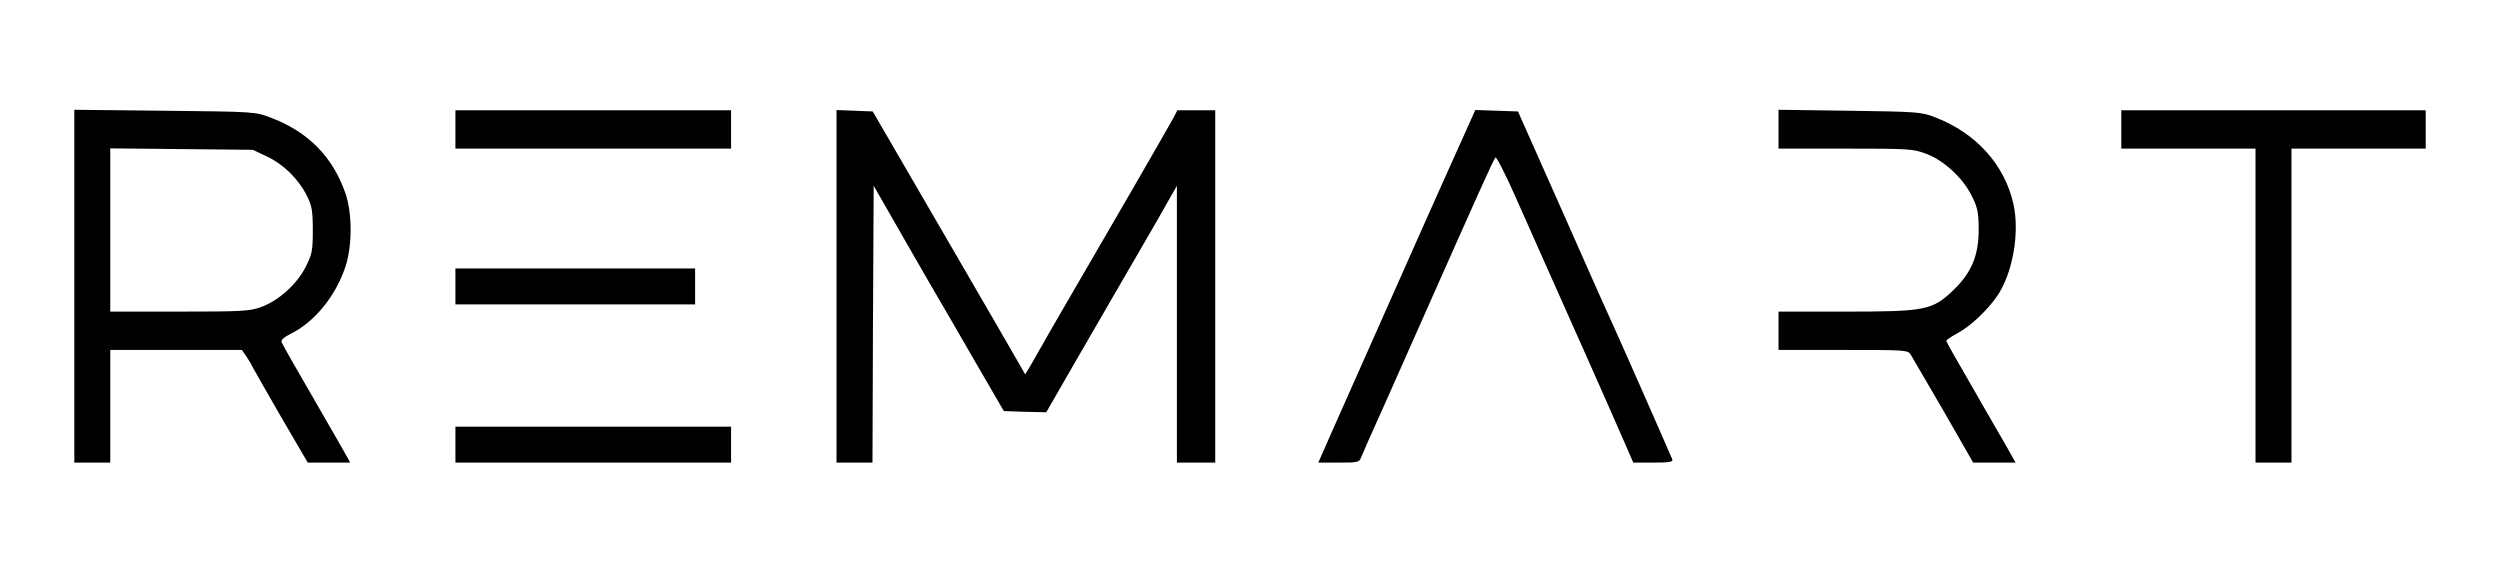 <svg xmlns="http://www.w3.org/2000/svg" version="1.0" viewBox="0 0 1043 239"><path d="M31 119.4V193h15v-47h54.9l1.9 2.7c1 1.6 2.1 3.3 2.3 3.9.2.5 5.6 9.9 11.8 20.7l11.5 19.7H146.1l-1.2-2.2c-.7-1.3-7-12.3-14-24.4-7.1-12.2-13.1-22.8-13.4-23.6-.4-.9.9-2.1 3.7-3.5 10-4.9 18.8-15.7 22.9-28 2.9-8.7 2.9-22.3 0-30.7-5.3-15.2-15.5-25.6-31.1-31.5-6.4-2.5-6.9-2.5-44.2-2.9L31 45.8v73.6zm80.4-54.1c6.8 3.2 13 9.2 16.6 16.3 2.1 4.2 2.5 6.2 2.5 14.4 0 8.6-.3 10.1-3 15.4-3.6 7.1-11.1 13.9-18.3 16.6-4.8 1.8-7.8 2-34.2 2H46V61.9l29.8.3 29.7.3 5.9 2.8zM190 54v8h115V46H190v8zM349 119.5V193h15l.2-57.8.3-57.7 12.9 22.5c7.1 12.4 14 24.3 15.3 26.5 1.3 2.2 7.7 13.2 14.2 24.5l11.9 20.5 8.8.3 8.9.2 9.9-17.2c5.5-9.5 13.6-23.6 18.1-31.3 4.5-7.7 12.3-21.2 17.4-30l9.1-16V193h16V46h-15.8l-2 3.8c-1.8 3.4-28.5 49.6-45.2 78.2-3.7 6.3-7.8 13.5-9.2 16-1.4 2.5-3.6 6.2-4.8 8.4l-2.3 3.8-1.3-2.3c-.7-1.3-15-26-31.8-54.9l-30.5-52.5-7.5-.3-7.6-.3v73.6zM609.3 59.7c-3.5 7.6-10.9 24.4-16.7 37.3-5.7 12.9-17 38.3-25.1 56.5-8.1 18.1-15.3 34.5-16.1 36.3L550 193h8.5c8.2 0 8.6-.1 9.5-2.5.5-1.3 4.7-10.9 9.4-21.2 4.6-10.3 12.7-28.5 17.9-40.3 20.1-45.3 27.8-62.5 28.6-63.3.4-.4 4.2 7 8.4 16.5s10 22.5 12.8 28.8c5.8 12.9 27.2 61 32.7 73.7l3.6 8.3h8.4c6.3 0 8.3-.3 7.9-1.3-1-2.5-22.8-52-24.7-56-1.1-2.3-10.5-23.3-20.8-46.7l-18.9-42.5-8.9-.3-8.9-.3-6.2 13.8zM742 53.9V62h28c26.2 0 28.3.1 33.7 2.2 7.3 2.7 15.4 10.2 19 17.7 2.4 4.8 2.8 6.8 2.8 14.1 0 10.5-3 17.7-10.3 24.8-8.9 8.6-11.6 9.2-44.8 9.2H742v16h27c26.9 0 27 0 28.3 2.2.8 1.3 6.9 11.9 13.7 23.5l12.2 21.3H840.9l-4.1-7.3c-2.3-3.9-8.8-15.2-14.4-25-5.7-9.8-10.4-18.1-10.4-18.5 0-.4 2.1-1.8 4.7-3.2 5.3-2.8 12.5-9.6 16.6-15.6 6.4-9.5 9.4-26.3 6.7-38.3-3.7-16.4-15.5-29.5-32.5-36.1-5.7-2.3-7.5-2.4-35.7-2.8l-29.8-.4v8.1zM885 54v8h56v131h15V62h56V46H885v8zM190 119.5v7.5h100v-15H190v7.5zM190 185.5v7.5h115v-15H190v7.5z"/></svg>